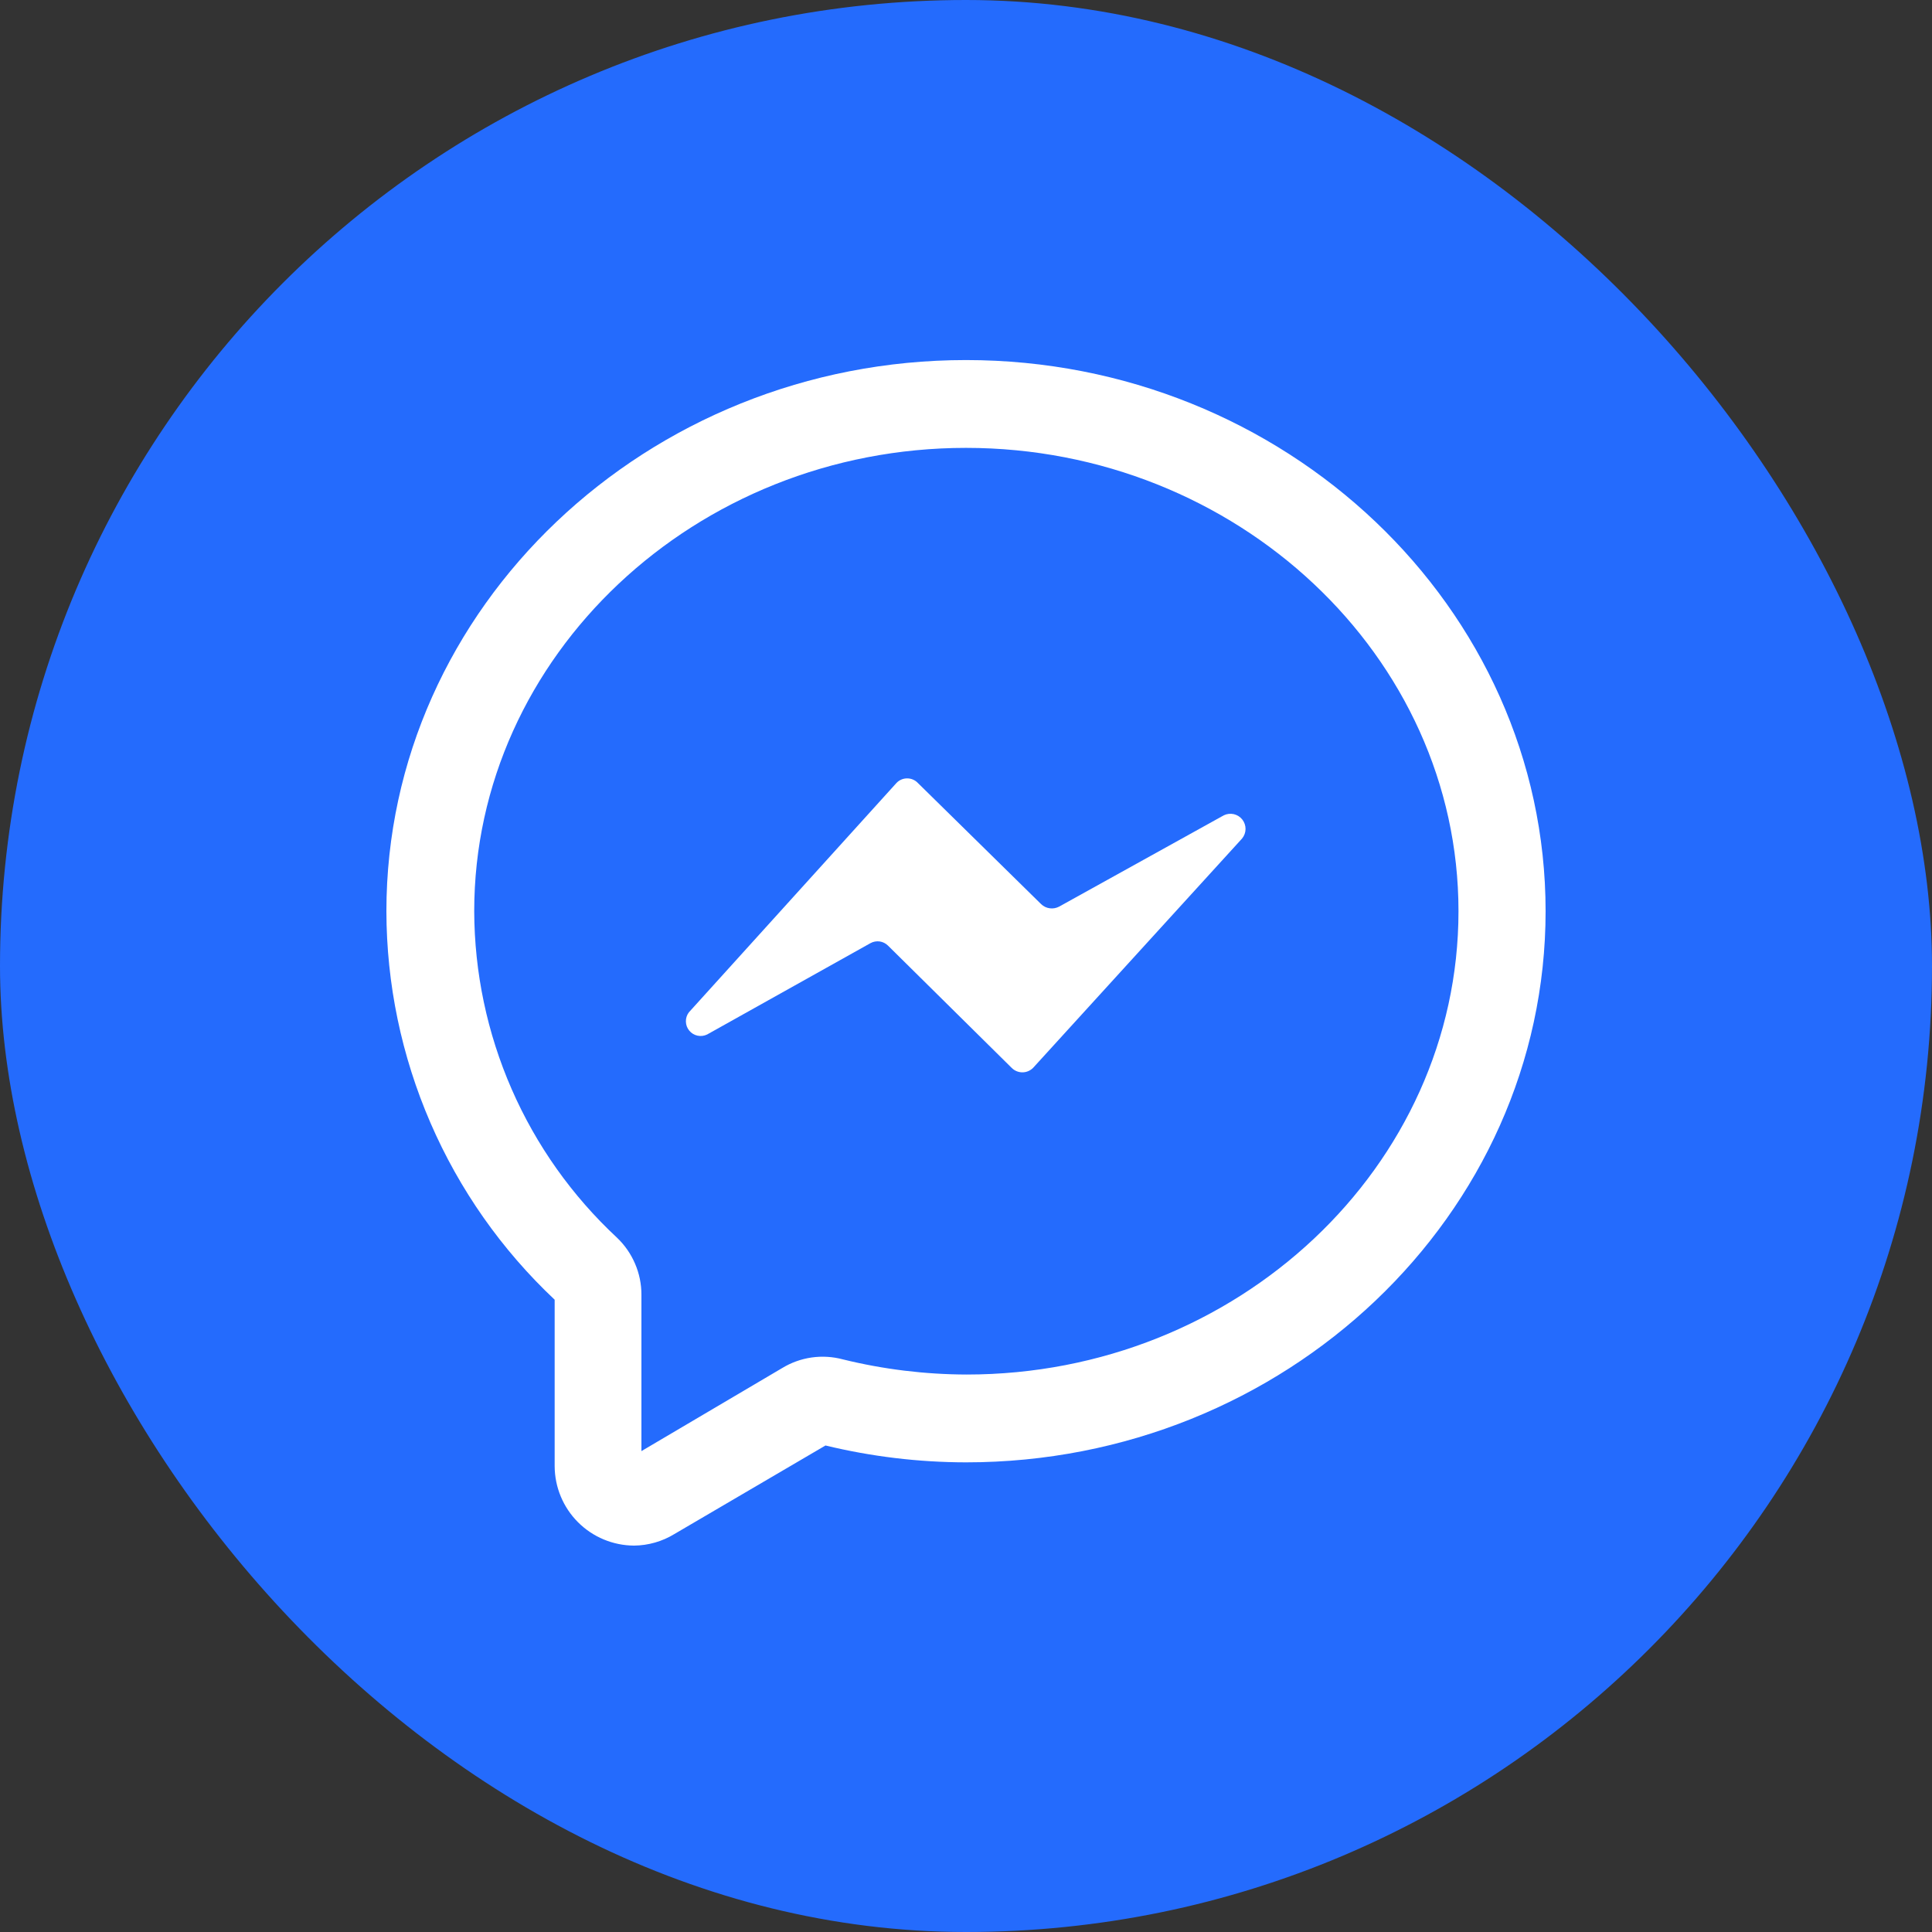 <svg width="55" height="55" viewBox="0 0 55 55" fill="none" xmlns="http://www.w3.org/2000/svg">
<rect x="0" y="0" width="55" height="55" fill="#333333" stroke="none"/>
<rect width="55" height="55" rx="27.5" fill="#246BFD"/>
<path d="M19.61 28.82L25.52 22.29C25.559 22.248 25.607 22.215 25.659 22.193C25.711 22.17 25.768 22.159 25.825 22.159C25.882 22.159 25.939 22.17 25.991 22.193C26.043 22.215 26.091 22.248 26.13 22.29L29.64 25.74C29.707 25.804 29.792 25.845 29.884 25.857C29.975 25.87 30.068 25.853 30.15 25.81L34.84 23.21C34.928 23.167 35.028 23.156 35.124 23.177C35.22 23.2 35.305 23.253 35.366 23.331C35.426 23.408 35.459 23.503 35.458 23.601C35.457 23.699 35.422 23.794 35.36 23.87L29.41 30.4C29.37 30.44 29.322 30.472 29.27 30.494C29.218 30.516 29.162 30.527 29.105 30.527C29.048 30.527 28.992 30.516 28.94 30.494C28.887 30.472 28.84 30.44 28.8 30.4L25.28 26.92C25.215 26.856 25.132 26.814 25.042 26.801C24.951 26.789 24.86 26.806 24.78 26.85L20.13 29.45C20.045 29.491 19.949 29.503 19.857 29.483C19.764 29.463 19.682 29.413 19.622 29.34C19.561 29.267 19.528 29.176 19.526 29.082C19.523 28.988 19.553 28.895 19.61 28.82Z" fill="white"/>
<path d="M18.05 44C17.451 43.997 16.878 43.758 16.455 43.335C16.032 42.912 15.793 42.339 15.79 41.74V37C14.281 35.58 13.077 33.866 12.254 31.964C11.43 30.062 11.003 28.012 11 25.94C11 17.29 18.42 10.25 27.5 10.25C36.58 10.25 44 17.29 44 25.94C44 34.59 36.58 41.63 27.5 41.63C26.152 41.628 24.81 41.467 23.5 41.15L19.2 43.67C18.854 43.882 18.456 43.996 18.05 44ZM27.5 12.75C19.8 12.75 13.5 18.67 13.5 25.94C13.505 27.684 13.868 29.408 14.566 31.006C15.264 32.604 16.284 34.042 17.56 35.23C17.782 35.44 17.958 35.693 18.078 35.973C18.199 36.253 18.261 36.555 18.26 36.86V41.31L22.26 38.95C22.518 38.792 22.805 38.688 23.104 38.645C23.403 38.602 23.708 38.621 24 38.7C25.152 38.983 26.334 39.127 27.52 39.13C35.22 39.13 41.52 33.21 41.52 25.94C41.52 18.67 35.2 12.75 27.5 12.75Z" fill="white"/>
</svg>
